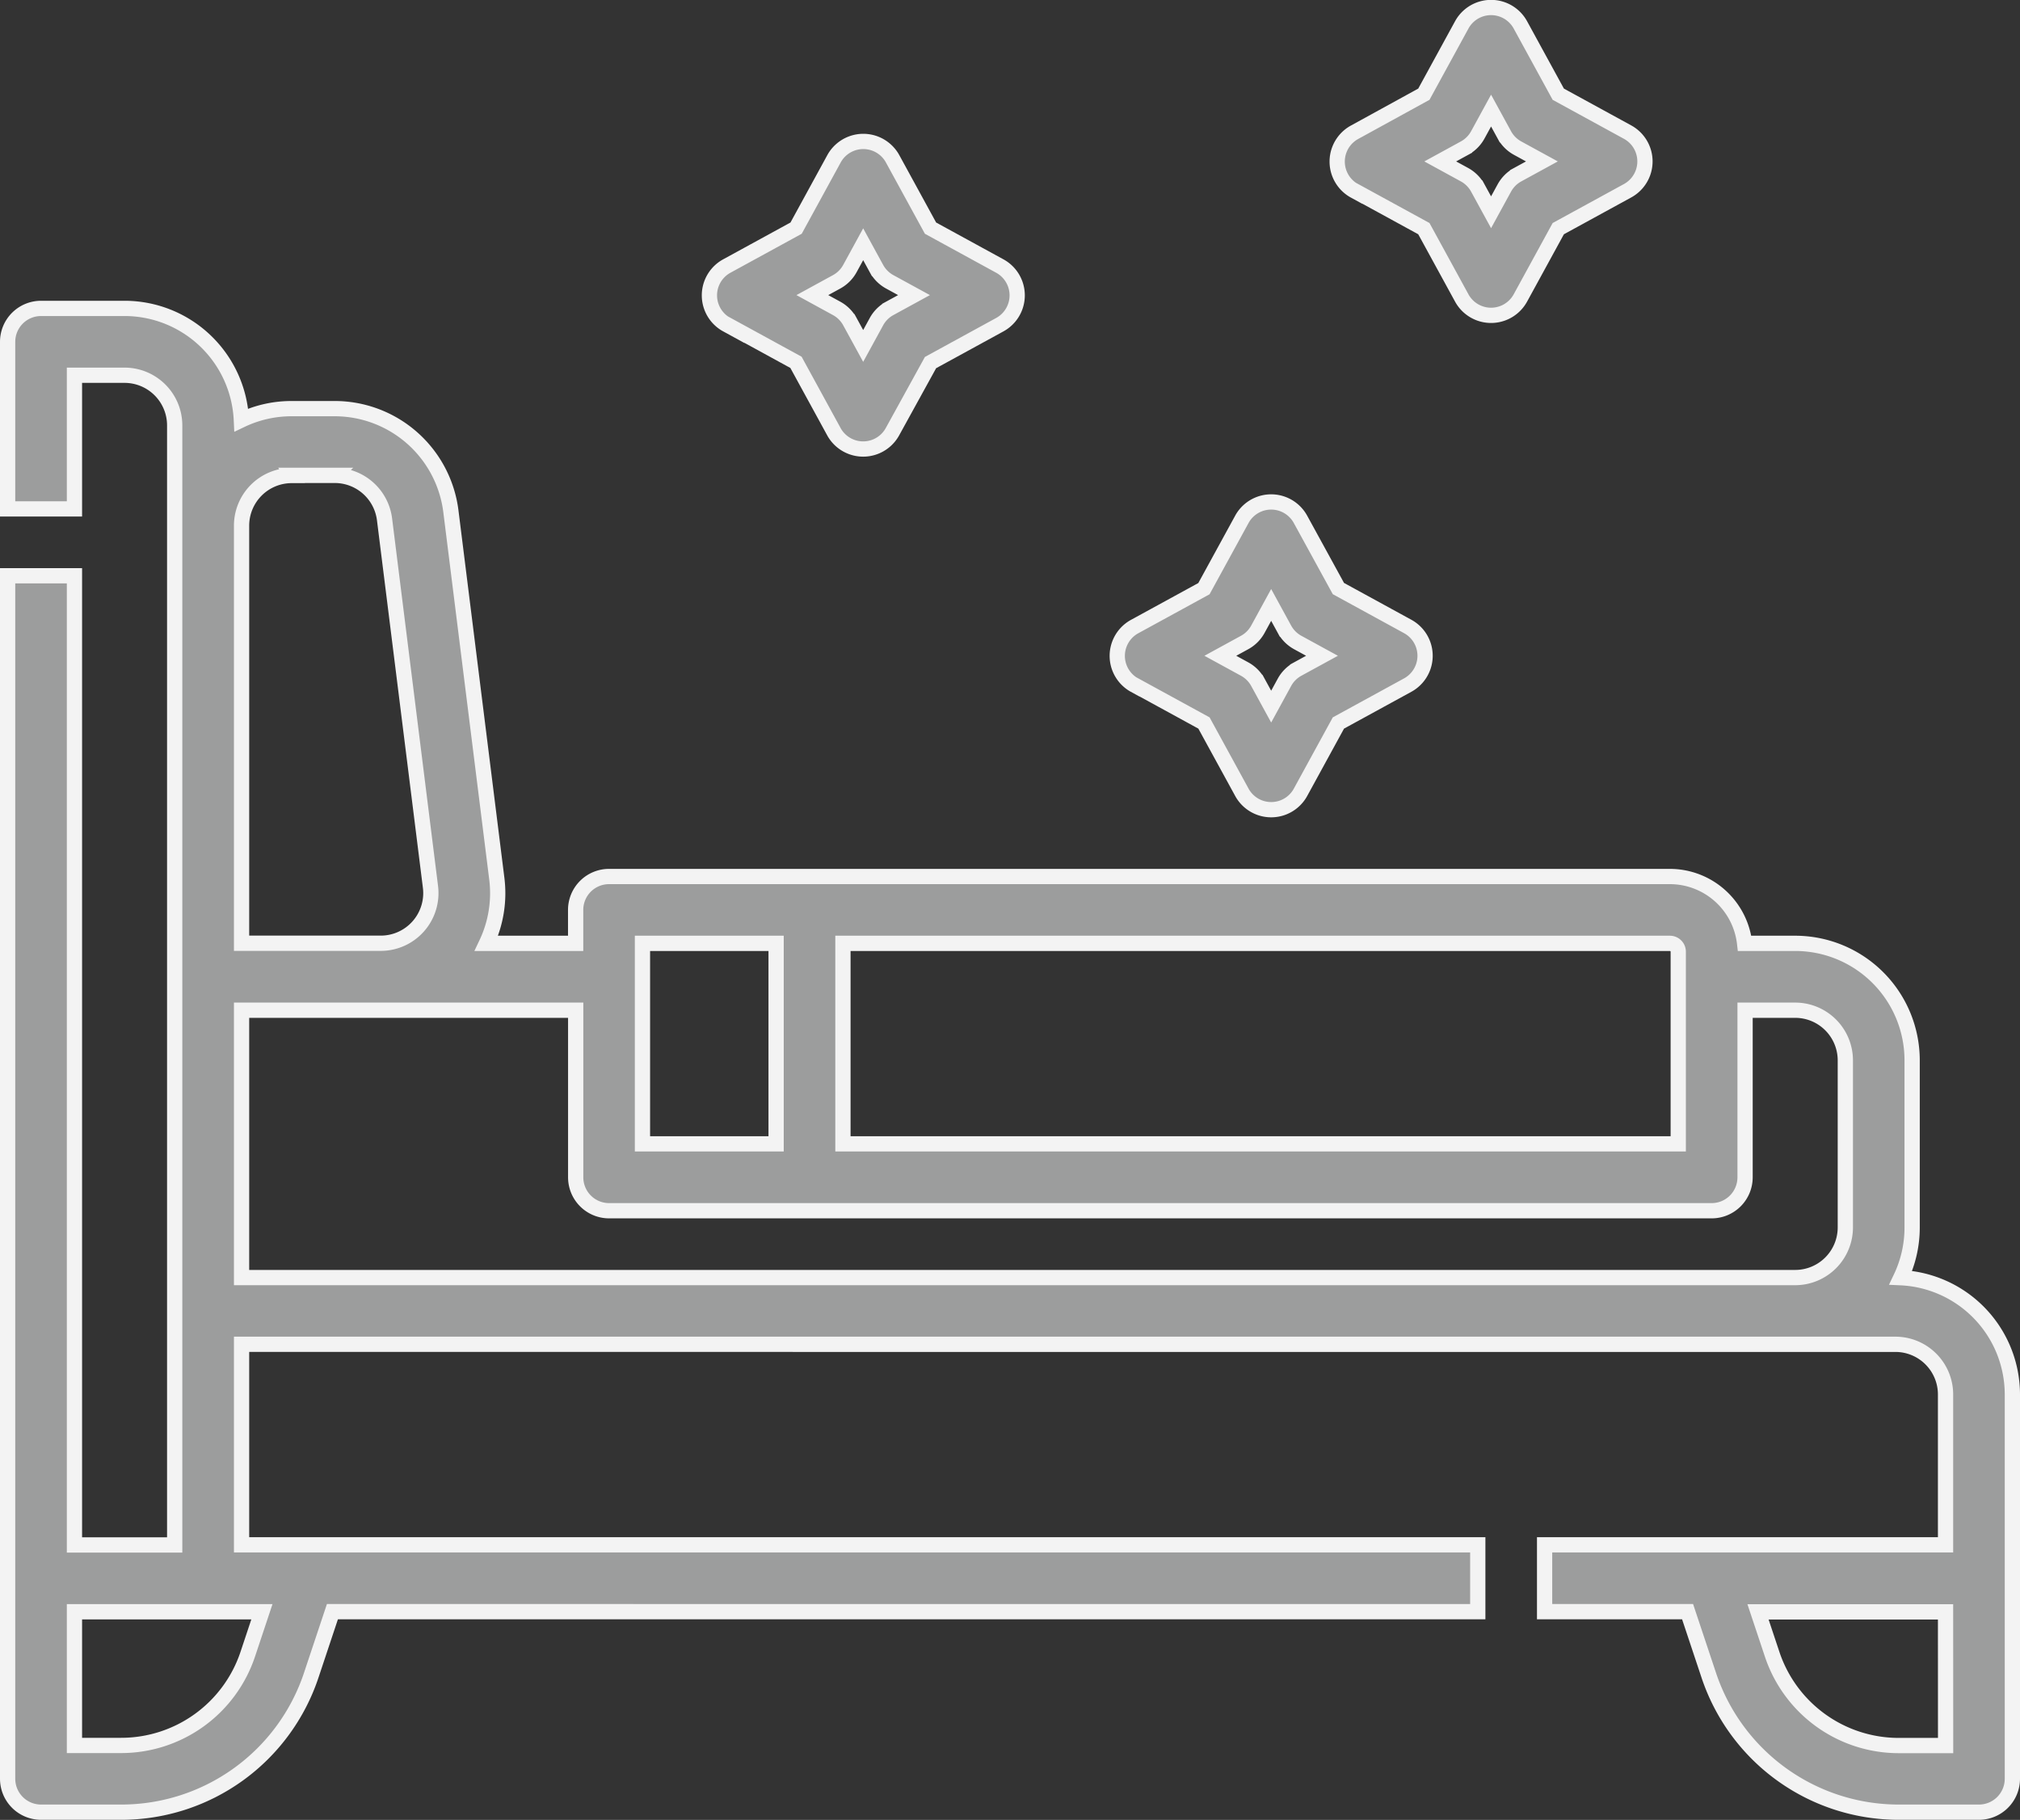 <?xml version="1.0" encoding="UTF-8"?>
<svg xmlns="http://www.w3.org/2000/svg" width="79.44" height="71.556" viewBox="0 0 79.44 71.556">
  <rect x="0" y="0" width="79.44" height="71.556" fill="#333333" stroke="none"/>
  <g id="icon_zimmer" transform="translate(-19.863 -3.792)">
    <g id="beds" transform="translate(20.163 4.092)">
      <path id="Pfad_233" data-name="Pfad 233" d="M90.452,150.111a4.572,4.572,0,0,0,.446-1.976v-6.57a4.6,4.6,0,0,0-4.6-4.6H84.31a2.961,2.961,0,0,0-2.938-2.628H39.652a1.314,1.314,0,0,0-1.314,1.314v1.314H34.83a4.6,4.6,0,0,0,.408-2.541l-1.807-14.454a4.606,4.606,0,0,0-4.563-4.029h-1.7a4.573,4.573,0,0,0-1.976.446A4.6,4.6,0,0,0,20.6,112H17.314A1.314,1.314,0,0,0,16,113.314v6.57h2.628v-5.256H20.6A1.973,1.973,0,0,1,22.57,116.6v44.019H18.628V122.512H16v47.3a1.314,1.314,0,0,0,1.314,1.314h3.149a7.874,7.874,0,0,0,7.479-5.391l.831-2.493H73.816v-2.628H25.2v-7.884H90.241a1.973,1.973,0,0,1,1.971,1.971v5.913H76.444v2.628h5.623l.831,2.493a7.874,7.874,0,0,0,7.479,5.391h3.149a1.314,1.314,0,0,0,1.314-1.314V154.7A4.6,4.6,0,0,0,90.452,150.111ZM26,163.246l-.554,1.662a5.249,5.249,0,0,1-4.986,3.594H18.628v-5.256Zm55.7-25.952v7.555H48.85v-7.884H81.371A.329.329,0,0,1,81.7,137.294Zm-40.734-.329h5.256v7.884H40.966Zm-13.8-18.4h1.7a1.974,1.974,0,0,1,1.956,1.727l1.807,14.454a1.971,1.971,0,0,1-1.956,2.215H25.2V120.541A1.973,1.973,0,0,1,27.169,118.57ZM25.2,150.106V139.594h13.14v6.57a1.314,1.314,0,0,0,1.314,1.314H83.014a1.314,1.314,0,0,0,1.314-1.314v-6.57H86.3a1.973,1.973,0,0,1,1.971,1.971v6.57a1.973,1.973,0,0,1-1.971,1.971Zm67.014,18.4H90.377a5.249,5.249,0,0,1-4.986-3.594l-.554-1.662h7.375Z" transform="translate(-16 -100.174)" fill="#9c9d9d" stroke="#f3f3f3" stroke-width="0.6"></path>
      <path id="Pfad_234" data-name="Pfad 234" d="M282.373,165.517l2.725,1.49,1.491,2.725a1.314,1.314,0,0,0,2.306,0l1.49-2.725,2.725-1.49a1.314,1.314,0,0,0,0-2.306l-2.725-1.49L288.894,159a1.314,1.314,0,0,0-2.306,0l-1.491,2.725-2.725,1.49a1.314,1.314,0,0,0,0,2.306Zm4.324-1.675a1.314,1.314,0,0,0,.522-.522l.522-.955.522.955a1.314,1.314,0,0,0,.522.522l.955.522-.955.522a1.312,1.312,0,0,0-.522.522l-.522.955-.522-.955a1.314,1.314,0,0,0-.522-.522l-.955-.522Z" transform="translate(-238.05 -138.88)" fill="#9c9d9d" stroke="#f3f3f3" stroke-width="0.6"></path>
      <path id="Pfad_235" data-name="Pfad 235" d="M184.684,79.2l2.725,1.49,1.49,2.725a1.314,1.314,0,0,0,2.306,0L192.7,80.7l2.725-1.49a1.314,1.314,0,0,0,0-2.306l-2.725-1.49-1.49-2.725a1.314,1.314,0,0,0-2.306,0l-1.49,2.725-2.725,1.49a1.314,1.314,0,0,0,0,2.306Zm4.324-1.675a1.312,1.312,0,0,0,.522-.522l.522-.955.522.955a1.314,1.314,0,0,0,.522.522l.955.522-.955.522a1.314,1.314,0,0,0-.522.522l-.522.955-.522-.955a1.314,1.314,0,0,0-.522-.522l-.955-.522Z" transform="translate(-156.406 -66.744)" fill="#9c9d9d" stroke="#f3f3f3" stroke-width="0.6"></path>
      <path id="Pfad_236" data-name="Pfad 236" d="M335,47.2l2.725,1.49,1.49,2.725a1.314,1.314,0,0,0,2.306,0l1.49-2.725,2.725-1.49a1.314,1.314,0,0,0,0-2.306l-2.725-1.49-1.49-2.725a1.314,1.314,0,0,0-2.306,0l-1.49,2.725L335,44.9a1.314,1.314,0,0,0,0,2.306Zm4.324-1.675a1.314,1.314,0,0,0,.522-.522l.522-.955.522.955a1.312,1.312,0,0,0,.522.522l.955.522-.955.522a1.314,1.314,0,0,0-.522.522l-.522.955-.522-.955a1.314,1.314,0,0,0-.522-.522l-.955-.522Z" transform="translate(-282.029 -40)" fill="#9c9d9d" stroke="#f3f3f3" stroke-width="0.6"></path>
    </g>
  </g>
</svg>

